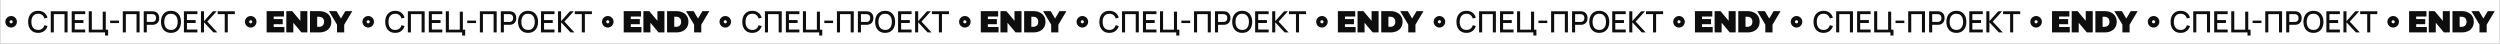 <?xml version="1.0" encoding="UTF-8"?> <svg xmlns="http://www.w3.org/2000/svg" width="4935" height="86" viewBox="0 0 4935 86" fill="none"><rect x="0" y="0" width="4935" height="86" fill="#808080" stroke="none"/><rect width="4934.1" height="86" transform="translate(0.5)" fill="white"></rect><path d="M21.957 31.587C19.691 31.587 17.475 32.257 15.591 33.511C13.707 34.765 12.238 36.548 11.371 38.634C10.505 40.72 10.278 43.015 10.721 45.229C11.163 47.443 12.255 49.477 13.858 51.072C15.461 52.668 17.503 53.755 19.726 54.194C21.949 54.634 24.253 54.407 26.346 53.542C28.44 52.677 30.229 51.213 31.487 49.335C32.745 47.458 33.415 45.25 33.414 42.993C33.414 41.494 33.118 40.011 32.542 38.626C31.966 37.242 31.122 35.984 30.058 34.925C28.994 33.866 27.731 33.026 26.341 32.453C24.951 31.88 23.461 31.586 21.957 31.587ZM21.957 46.056C21.139 46.056 20.355 45.733 19.777 45.157C19.199 44.581 18.874 43.8 18.874 42.986C18.874 42.171 19.199 41.39 19.777 40.814C20.355 40.238 21.139 39.915 21.957 39.915C22.775 39.915 23.559 40.238 24.137 40.814C24.715 41.39 25.04 42.171 25.04 42.986C25.04 43.8 24.715 44.581 24.137 45.157C23.559 45.733 22.775 46.056 21.957 46.056Z" fill="#0E0E0E"></path><path d="M75.274 64.87C71.098 64.87 67.541 63.961 64.602 62.144C61.663 60.307 59.411 57.755 57.845 54.488C56.298 51.221 55.525 47.431 55.525 43.12C55.525 38.809 56.298 35.019 57.845 31.752C59.411 28.485 61.663 25.942 64.602 24.125C67.541 22.288 71.098 21.37 75.274 21.37C80.088 21.37 84.071 22.588 87.222 25.024C90.393 27.46 92.597 30.737 93.834 34.855L87.686 36.508C86.874 33.589 85.424 31.298 83.336 29.635C81.267 27.972 78.58 27.141 75.274 27.141C72.316 27.141 69.851 27.808 67.879 29.142C65.907 30.476 64.418 32.342 63.413 34.739C62.427 37.136 61.934 39.93 61.934 43.12C61.915 46.31 62.398 49.104 63.384 51.501C64.389 53.898 65.878 55.764 67.85 57.098C69.841 58.432 72.316 59.099 75.274 59.099C78.58 59.099 81.267 58.268 83.336 56.605C85.424 54.923 86.874 52.632 87.686 49.732L93.834 51.385C92.597 55.503 90.393 58.78 87.222 61.216C84.071 63.652 80.088 64.87 75.274 64.87ZM100.212 64V22.24H133.417V64H127.356V27.953H106.273V64H100.212ZM141.56 64V22.24H168.24V27.953H147.621V39.669H164.76V45.382H147.621V58.287H168.24V64H141.56ZM207.337 70.177V64H175.205V22.24H181.266V58.548H202.784V23.023H208.845V58.548H213.398V70.177H207.337ZM217.445 45.527V40.655H234.845V45.527H217.445ZM242.38 64V22.24H275.585V64H269.524V27.953H248.441V64H242.38ZM283.728 64V22.24H300.606C301.012 22.24 301.515 22.259 302.114 22.298C302.713 22.317 303.284 22.375 303.825 22.472C306.145 22.839 308.078 23.632 309.625 24.85C311.191 26.068 312.361 27.605 313.134 29.461C313.907 31.317 314.294 33.366 314.294 35.609C314.294 37.871 313.907 39.93 313.134 41.786C312.361 43.642 311.191 45.179 309.625 46.397C308.078 47.615 306.145 48.408 303.825 48.775C303.284 48.852 302.704 48.91 302.085 48.949C301.486 48.988 300.993 49.007 300.606 49.007H289.789V64H283.728ZM289.789 43.265H300.374C300.761 43.265 301.186 43.246 301.65 43.207C302.133 43.168 302.588 43.101 303.013 43.004C304.25 42.714 305.246 42.182 306 41.409C306.754 40.616 307.295 39.708 307.624 38.683C307.953 37.658 308.117 36.634 308.117 35.609C308.117 34.584 307.953 33.569 307.624 32.564C307.295 31.539 306.754 30.64 306 29.867C305.246 29.074 304.25 28.533 303.013 28.243C302.588 28.127 302.133 28.05 301.65 28.011C301.186 27.972 300.761 27.953 300.374 27.953H289.789V43.265ZM337.52 64.87C333.344 64.87 329.787 63.961 326.848 62.144C323.91 60.307 321.657 57.755 320.091 54.488C318.545 51.221 317.771 47.431 317.771 43.12C317.771 38.809 318.545 35.019 320.091 31.752C321.657 28.485 323.91 25.942 326.848 24.125C329.787 22.288 333.344 21.37 337.52 21.37C341.677 21.37 345.225 22.288 348.163 24.125C351.121 25.942 353.374 28.485 354.92 31.752C356.467 35.019 357.24 38.809 357.24 43.12C357.24 47.431 356.467 51.221 354.92 54.488C353.374 57.755 351.121 60.307 348.163 62.144C345.225 63.961 341.677 64.87 337.52 64.87ZM337.52 59.099C340.478 59.138 342.934 58.49 344.886 57.156C346.858 55.803 348.337 53.927 349.323 51.53C350.309 49.113 350.802 46.31 350.802 43.12C350.802 39.93 350.309 37.146 349.323 34.768C348.337 32.371 346.858 30.505 344.886 29.171C342.934 27.837 340.478 27.16 337.52 27.141C334.562 27.102 332.097 27.75 330.125 29.084C328.173 30.418 326.703 32.293 325.717 34.71C324.731 37.127 324.229 39.93 324.209 43.12C324.19 46.31 324.673 49.104 325.659 51.501C326.645 53.879 328.124 55.735 330.096 57.069C332.088 58.403 334.562 59.08 337.52 59.099ZM363.025 64V22.24H389.705V27.953H369.086V39.669H386.225V45.382H369.086V58.287H389.705V64H363.025ZM396.669 64V22.24H402.73V41.728L420.217 22.24H427.757L409.284 42.627L429.12 64H421.348L402.73 44.048V64H396.669ZM443.614 64V27.953H429.723V22.24H463.566V27.953H449.675V64H443.614Z" fill="#0E0E0E"></path><path d="M494.871 31.587C492.605 31.587 490.389 32.257 488.505 33.511C486.621 34.765 485.152 36.548 484.285 38.634C483.419 40.72 483.192 43.015 483.635 45.229C484.077 47.443 485.169 49.477 486.772 51.072C488.375 52.668 490.417 53.755 492.64 54.194C494.863 54.634 497.167 54.407 499.26 53.542C501.354 52.677 503.143 51.213 504.401 49.335C505.659 47.458 506.329 45.25 506.328 42.993C506.328 41.494 506.032 40.011 505.456 38.626C504.88 37.242 504.036 35.984 502.972 34.925C501.908 33.866 500.645 33.026 499.255 32.453C497.865 31.88 496.375 31.586 494.871 31.587ZM494.871 46.056C494.053 46.056 493.269 45.733 492.691 45.157C492.113 44.581 491.788 43.8 491.788 42.986C491.788 42.171 492.113 41.39 492.691 40.814C493.269 40.238 494.053 39.915 494.871 39.915C495.689 39.915 496.473 40.238 497.051 40.814C497.629 41.39 497.954 42.171 497.954 42.986C497.954 43.8 497.629 44.581 497.051 45.157C496.473 45.733 495.689 46.056 494.871 46.056Z" fill="#0E0E0E"></path><path fill-rule="evenodd" clip-rule="evenodd" d="M561.389 63.993V53.316H540.299V47.796H558.132V37.598H540.306V32.676H560.595V22H526.328V63.993H561.389ZM606.728 63.993V22H592.878V41.076L576.861 22H565.175V63.993H579.028V44.916L595.046 63.993H606.728ZM611.914 22H630.267C634.961 22 639.106 22.85 642.704 24.549C646.151 26.114 649.065 28.647 651.09 31.836C653.081 34.999 654.075 38.718 654.073 42.995C654.071 47.271 653.076 50.99 651.09 54.153C649.072 57.343 646.164 59.877 642.722 61.444C639.127 63.143 634.981 63.993 630.285 63.993H611.914V22ZM629.662 52.955C632.716 52.955 635.155 52.085 636.98 50.345C638.805 48.605 639.719 46.155 639.721 42.995C639.721 39.837 638.807 37.388 636.98 35.648C635.153 33.908 632.714 33.038 629.662 33.038H626.124V52.955H629.662ZM679.471 64V48.753L695.371 22H681.639L672.968 36.517L664.354 22H649.358L665.258 48.572V64H679.471Z" fill="#0E0E0E"></path><path d="M726.828 31.587C724.562 31.587 722.346 32.257 720.462 33.511C718.578 34.765 717.109 36.548 716.243 38.634C715.376 40.72 715.149 43.015 715.592 45.229C716.034 47.443 717.126 49.477 718.729 51.072C720.332 52.668 722.374 53.755 724.597 54.194C726.82 54.634 729.124 54.407 731.217 53.542C733.311 52.677 735.1 51.213 736.358 49.335C737.616 47.458 738.286 45.25 738.285 42.993C738.285 41.494 737.989 40.011 737.413 38.626C736.837 37.242 735.993 35.984 734.929 34.925C733.865 33.866 732.602 33.026 731.212 32.453C729.822 31.88 728.332 31.586 726.828 31.587ZM726.828 46.056C726.01 46.056 725.226 45.733 724.648 45.157C724.07 44.581 723.745 43.8 723.745 42.986C723.745 42.171 724.07 41.39 724.648 40.814C725.226 40.238 726.01 39.915 726.828 39.915C727.646 39.915 728.43 40.238 729.008 40.814C729.586 41.39 729.911 42.171 729.911 42.986C729.911 43.8 729.586 44.581 729.008 45.157C728.43 45.733 727.646 46.056 726.828 46.056Z" fill="#0E0E0E"></path><path d="M780.145 64.87C775.969 64.87 772.412 63.961 769.473 62.144C766.535 60.307 764.282 57.755 762.716 54.488C761.17 51.221 760.396 47.431 760.396 43.12C760.396 38.809 761.17 35.019 762.716 31.752C764.282 28.485 766.535 25.942 769.473 24.125C772.412 22.288 775.969 21.37 780.145 21.37C784.959 21.37 788.942 22.588 792.093 25.024C795.264 27.46 797.468 30.737 798.705 34.855L792.557 36.508C791.745 33.589 790.295 31.298 788.207 29.635C786.139 27.972 783.451 27.141 780.145 27.141C777.187 27.141 774.722 27.808 772.75 29.142C770.778 30.476 769.29 32.342 768.284 34.739C767.298 37.136 766.805 39.93 766.805 43.12C766.786 46.31 767.269 49.104 768.255 51.501C769.261 53.898 770.749 55.764 772.721 57.098C774.713 58.432 777.187 59.099 780.145 59.099C783.451 59.099 786.139 58.268 788.207 56.605C790.295 54.923 791.745 52.632 792.557 49.732L798.705 51.385C797.468 55.503 795.264 58.78 792.093 61.216C788.942 63.652 784.959 64.87 780.145 64.87ZM805.083 64V22.24H838.288V64H832.227V27.953H811.144V64H805.083ZM846.431 64V22.24H873.111V27.953H852.492V39.669H869.631V45.382H852.492V58.287H873.111V64H846.431ZM912.208 70.177V64H880.076V22.24H886.137V58.548H907.655V23.023H913.716V58.548H918.269V70.177H912.208ZM922.316 45.527V40.655H939.716V45.527H922.316ZM947.251 64V22.24H980.456V64H974.395V27.953H953.312V64H947.251ZM988.599 64V22.24H1005.48C1005.88 22.24 1006.39 22.259 1006.99 22.298C1007.58 22.317 1008.15 22.375 1008.7 22.472C1011.02 22.839 1012.95 23.632 1014.5 24.85C1016.06 26.068 1017.23 27.605 1018.01 29.461C1018.78 31.317 1019.17 33.366 1019.17 35.609C1019.17 37.871 1018.78 39.93 1018.01 41.786C1017.23 43.642 1016.06 45.179 1014.5 46.397C1012.95 47.615 1011.02 48.408 1008.7 48.775C1008.15 48.852 1007.57 48.91 1006.96 48.949C1006.36 48.988 1005.86 49.007 1005.48 49.007H994.66V64H988.599ZM994.66 43.265H1005.25C1005.63 43.265 1006.06 43.246 1006.52 43.207C1007 43.168 1007.46 43.101 1007.88 43.004C1009.12 42.714 1010.12 42.182 1010.87 41.409C1011.63 40.616 1012.17 39.708 1012.5 38.683C1012.82 37.658 1012.99 36.634 1012.99 35.609C1012.99 34.584 1012.82 33.569 1012.5 32.564C1012.17 31.539 1011.63 30.64 1010.87 29.867C1010.12 29.074 1009.12 28.533 1007.88 28.243C1007.46 28.127 1007 28.05 1006.52 28.011C1006.06 27.972 1005.63 27.953 1005.25 27.953H994.66V43.265ZM1042.39 64.87C1038.22 64.87 1034.66 63.961 1031.72 62.144C1028.78 60.307 1026.53 57.755 1024.96 54.488C1023.42 51.221 1022.64 47.431 1022.64 43.12C1022.64 38.809 1023.42 35.019 1024.96 31.752C1026.53 28.485 1028.78 25.942 1031.72 24.125C1034.66 22.288 1038.22 21.37 1042.39 21.37C1046.55 21.37 1050.1 22.288 1053.03 24.125C1055.99 25.942 1058.24 28.485 1059.79 31.752C1061.34 35.019 1062.11 38.809 1062.11 43.12C1062.11 47.431 1061.34 51.221 1059.79 54.488C1058.24 57.755 1055.99 60.307 1053.03 62.144C1050.1 63.961 1046.55 64.87 1042.39 64.87ZM1042.39 59.099C1045.35 59.138 1047.8 58.49 1049.76 57.156C1051.73 55.803 1053.21 53.927 1054.19 51.53C1055.18 49.113 1055.67 46.31 1055.67 43.12C1055.67 39.93 1055.18 37.146 1054.19 34.768C1053.21 32.371 1051.73 30.505 1049.76 29.171C1047.8 27.837 1045.35 27.16 1042.39 27.141C1039.43 27.102 1036.97 27.75 1035 29.084C1033.04 30.418 1031.57 32.293 1030.59 34.71C1029.6 37.127 1029.1 39.93 1029.08 43.12C1029.06 46.31 1029.54 49.104 1030.53 51.501C1031.52 53.879 1033 55.735 1034.97 57.069C1036.96 58.403 1039.43 59.08 1042.39 59.099ZM1067.9 64V22.24H1094.58V27.953H1073.96V39.669H1091.1V45.382H1073.96V58.287H1094.58V64H1067.9ZM1101.54 64V22.24H1107.6V41.728L1125.09 22.24H1132.63L1114.16 42.627L1133.99 64H1126.22L1107.6 44.048V64H1101.54ZM1148.48 64V27.953H1134.59V22.24H1168.44V27.953H1154.55V64H1148.48Z" fill="#0E0E0E"></path><path d="M1199.74 31.587C1197.48 31.587 1195.26 32.257 1193.38 33.511C1191.49 34.765 1190.02 36.548 1189.16 38.634C1188.29 40.72 1188.06 43.015 1188.51 45.229C1188.95 47.443 1190.04 49.477 1191.64 51.072C1193.25 52.668 1195.29 53.755 1197.51 54.194C1199.73 54.634 1202.04 54.407 1204.13 53.542C1206.22 52.677 1208.01 51.213 1209.27 49.335C1210.53 47.458 1211.2 45.25 1211.2 42.993C1211.2 41.494 1210.9 40.011 1210.33 38.626C1209.75 37.242 1208.91 35.984 1207.84 34.925C1206.78 33.866 1205.52 33.026 1204.13 32.453C1202.74 31.88 1201.25 31.586 1199.74 31.587ZM1199.74 46.056C1198.92 46.056 1198.14 45.733 1197.56 45.157C1196.98 44.581 1196.66 43.8 1196.66 42.986C1196.66 42.171 1196.98 41.39 1197.56 40.814C1198.14 40.238 1198.92 39.915 1199.74 39.915C1200.56 39.915 1201.34 40.238 1201.92 40.814C1202.5 41.39 1202.82 42.171 1202.82 42.986C1202.82 43.8 1202.5 44.581 1201.92 45.157C1201.34 45.733 1200.56 46.056 1199.74 46.056Z" fill="#0E0E0E"></path><path fill-rule="evenodd" clip-rule="evenodd" d="M1266.26 63.993V53.316H1245.17V47.796H1263V37.598H1245.18V32.676H1265.47V22H1231.2V63.993H1266.26ZM1311.6 63.993V22H1297.75V41.076L1281.73 22H1270.05V63.993H1283.9V44.916L1299.92 63.993H1311.6ZM1316.79 22H1335.14C1339.83 22 1343.98 22.85 1347.58 24.549C1351.02 26.114 1353.94 28.647 1355.96 31.836C1357.95 34.999 1358.95 38.718 1358.94 42.995C1358.94 47.271 1357.95 50.99 1355.96 54.153C1353.94 57.343 1351.04 59.877 1347.59 61.444C1344 63.143 1339.85 63.993 1335.16 63.993H1316.79V22ZM1334.53 52.955C1337.59 52.955 1340.03 52.085 1341.85 50.345C1343.68 48.605 1344.59 46.155 1344.59 42.995C1344.59 39.837 1343.68 37.388 1341.85 35.648C1340.02 33.908 1337.58 33.038 1334.53 33.038H1330.99V52.955H1334.53ZM1384.34 64V48.753L1400.24 22H1386.51L1377.84 36.517L1369.23 22H1354.23L1370.13 48.572V64H1384.34Z" fill="#0E0E0E"></path><path d="M1431.7 31.587C1429.43 31.587 1427.22 32.257 1425.33 33.511C1423.45 34.765 1421.98 36.548 1421.11 38.634C1420.25 40.72 1420.02 43.015 1420.46 45.229C1420.91 47.443 1422 49.477 1423.6 51.072C1425.2 52.668 1427.25 53.755 1429.47 54.194C1431.69 54.634 1434 54.407 1436.09 53.542C1438.18 52.677 1439.97 51.213 1441.23 49.335C1442.49 47.458 1443.16 45.25 1443.16 42.993C1443.16 41.494 1442.86 40.011 1442.28 38.626C1441.71 37.242 1440.86 35.984 1439.8 34.925C1438.74 33.866 1437.47 33.026 1436.08 32.453C1434.69 31.88 1433.2 31.586 1431.7 31.587ZM1431.7 46.056C1430.88 46.056 1430.1 45.733 1429.52 45.157C1428.94 44.581 1428.62 43.8 1428.62 42.986C1428.62 42.171 1428.94 41.39 1429.52 40.814C1430.1 40.238 1430.88 39.915 1431.7 39.915C1432.52 39.915 1433.3 40.238 1433.88 40.814C1434.46 41.39 1434.78 42.171 1434.78 42.986C1434.78 43.8 1434.46 44.581 1433.88 45.157C1433.3 45.733 1432.52 46.056 1431.7 46.056Z" fill="#0E0E0E"></path><path d="M1485.02 64.87C1480.84 64.87 1477.28 63.961 1474.34 62.144C1471.41 60.307 1469.15 57.755 1467.59 54.488C1466.04 51.221 1465.27 47.431 1465.27 43.12C1465.27 38.809 1466.04 35.019 1467.59 31.752C1469.15 28.485 1471.41 25.942 1474.34 24.125C1477.28 22.288 1480.84 21.37 1485.02 21.37C1489.83 21.37 1493.81 22.588 1496.96 25.024C1500.14 27.46 1502.34 30.737 1503.58 34.855L1497.43 36.508C1496.62 33.589 1495.17 31.298 1493.08 29.635C1491.01 27.972 1488.32 27.141 1485.02 27.141C1482.06 27.141 1479.59 27.808 1477.62 29.142C1475.65 30.476 1474.16 32.342 1473.16 34.739C1472.17 37.136 1471.68 39.93 1471.68 43.12C1471.66 46.31 1472.14 49.104 1473.13 51.501C1474.13 53.898 1475.62 55.764 1477.59 57.098C1479.58 58.432 1482.06 59.099 1485.02 59.099C1488.32 59.099 1491.01 58.268 1493.08 56.605C1495.17 54.923 1496.62 52.632 1497.43 49.732L1503.58 51.385C1502.34 55.503 1500.14 58.78 1496.96 61.216C1493.81 63.652 1489.83 64.87 1485.02 64.87ZM1509.95 64V22.24H1543.16V64H1537.1V27.953H1516.02V64H1509.95ZM1551.3 64V22.24H1577.98V27.953H1557.36V39.669H1574.5V45.382H1557.36V58.287H1577.98V64H1551.3ZM1617.08 70.177V64H1584.95V22.24H1591.01V58.548H1612.53V23.023H1618.59V58.548H1623.14V70.177H1617.08ZM1627.19 45.527V40.655H1644.59V45.527H1627.19ZM1652.12 64V22.24H1685.33V64H1679.27V27.953H1658.18V64H1652.12ZM1693.47 64V22.24H1710.35C1710.75 22.24 1711.26 22.259 1711.86 22.298C1712.46 22.317 1713.03 22.375 1713.57 22.472C1715.89 22.839 1717.82 23.632 1719.37 24.85C1720.93 26.068 1722.1 27.605 1722.88 29.461C1723.65 31.317 1724.04 33.366 1724.04 35.609C1724.04 37.871 1723.65 39.93 1722.88 41.786C1722.1 43.642 1720.93 45.179 1719.37 46.397C1717.82 47.615 1715.89 48.408 1713.57 48.775C1713.03 48.852 1712.45 48.91 1711.83 48.949C1711.23 48.988 1710.73 49.007 1710.35 49.007H1699.53V64H1693.47ZM1699.53 43.265H1710.12C1710.5 43.265 1710.93 43.246 1711.39 43.207C1711.88 43.168 1712.33 43.101 1712.76 43.004C1713.99 42.714 1714.99 42.182 1715.74 41.409C1716.5 40.616 1717.04 39.708 1717.37 38.683C1717.69 37.658 1717.86 36.634 1717.86 35.609C1717.86 34.584 1717.69 33.569 1717.37 32.564C1717.04 31.539 1716.5 30.64 1715.74 29.867C1714.99 29.074 1713.99 28.533 1712.76 28.243C1712.33 28.127 1711.88 28.05 1711.39 28.011C1710.93 27.972 1710.5 27.953 1710.12 27.953H1699.53V43.265ZM1747.26 64.87C1743.09 64.87 1739.53 63.961 1736.59 62.144C1733.65 60.307 1731.4 57.755 1729.83 54.488C1728.29 51.221 1727.51 47.431 1727.51 43.12C1727.51 38.809 1728.29 35.019 1729.83 31.752C1731.4 28.485 1733.65 25.942 1736.59 24.125C1739.53 22.288 1743.09 21.37 1747.26 21.37C1751.42 21.37 1754.97 22.288 1757.91 24.125C1760.86 25.942 1763.12 28.485 1764.66 31.752C1766.21 35.019 1766.98 38.809 1766.98 43.12C1766.98 47.431 1766.21 51.221 1764.66 54.488C1763.12 57.755 1760.86 60.307 1757.91 62.144C1754.97 63.961 1751.42 64.87 1747.26 64.87ZM1747.26 59.099C1750.22 59.138 1752.68 58.49 1754.63 57.156C1756.6 55.803 1758.08 53.927 1759.07 51.53C1760.05 49.113 1760.54 46.31 1760.54 43.12C1760.54 39.93 1760.05 37.146 1759.07 34.768C1758.08 32.371 1756.6 30.505 1754.63 29.171C1752.68 27.837 1750.22 27.16 1747.26 27.141C1744.3 27.102 1741.84 27.75 1739.87 29.084C1737.91 30.418 1736.45 32.293 1735.46 34.71C1734.47 37.127 1733.97 39.93 1733.95 43.12C1733.93 46.31 1734.42 49.104 1735.4 51.501C1736.39 53.879 1737.87 55.735 1739.84 57.069C1741.83 58.403 1744.3 59.08 1747.26 59.099ZM1772.77 64V22.24H1799.45V27.953H1778.83V39.669H1795.97V45.382H1778.83V58.287H1799.45V64H1772.77ZM1806.41 64V22.24H1812.47V41.728L1829.96 22.24H1837.5L1819.03 42.627L1838.86 64H1831.09L1812.47 44.048V64H1806.41ZM1853.36 64V27.953H1839.46V22.24H1873.31V27.953H1859.42V64H1853.36Z" fill="#0E0E0E"></path><path d="M1904.61 31.587C1902.35 31.587 1900.13 32.257 1898.25 33.511C1896.36 34.765 1894.89 36.548 1894.03 38.634C1893.16 40.72 1892.93 43.015 1893.38 45.229C1893.82 47.443 1894.91 49.477 1896.51 51.072C1898.12 52.668 1900.16 53.755 1902.38 54.194C1904.61 54.634 1906.91 54.407 1909 53.542C1911.1 52.677 1912.88 51.213 1914.14 49.335C1915.4 47.458 1916.07 45.25 1916.07 42.993C1916.07 41.494 1915.77 40.011 1915.2 38.626C1914.62 37.242 1913.78 35.984 1912.71 34.925C1911.65 33.866 1910.39 33.026 1909 32.453C1907.61 31.88 1906.12 31.586 1904.61 31.587ZM1904.61 46.056C1903.8 46.056 1903.01 45.733 1902.43 45.157C1901.86 44.581 1901.53 43.8 1901.53 42.986C1901.53 42.171 1901.86 41.39 1902.43 40.814C1903.01 40.238 1903.8 39.915 1904.61 39.915C1905.43 39.915 1906.21 40.238 1906.79 40.814C1907.37 41.39 1907.7 42.171 1907.7 42.986C1907.7 43.8 1907.37 44.581 1906.79 45.157C1906.21 45.733 1905.43 46.056 1904.61 46.056Z" fill="#0E0E0E"></path><path fill-rule="evenodd" clip-rule="evenodd" d="M1971.13 63.993V53.316H1950.04V47.796H1967.87V37.598H1950.05V32.676H1970.34V22H1936.07V63.993H1971.13ZM2016.47 63.993V22H2002.62V41.076L1986.6 22H1974.92V63.993H1988.77V44.916L2004.79 63.993H2016.47ZM2021.66 22H2040.01C2044.7 22 2048.85 22.85 2052.45 24.549C2055.89 26.114 2058.81 28.647 2060.83 31.836C2062.82 34.999 2063.82 38.718 2063.82 42.995C2063.81 47.271 2062.82 50.99 2060.83 54.153C2058.81 57.343 2055.91 59.877 2052.46 61.444C2048.87 63.143 2044.72 63.993 2040.03 63.993H2021.66V22ZM2039.4 52.955C2042.46 52.955 2044.9 52.085 2046.72 50.345C2048.55 48.605 2049.46 46.155 2049.46 42.995C2049.46 39.837 2048.55 37.388 2046.72 35.648C2044.9 33.908 2042.46 33.038 2039.4 33.038H2035.87V52.955H2039.4ZM2089.21 64V48.753L2105.11 22H2091.38L2082.71 36.517L2074.1 22H2059.1L2075 48.572V64H2089.21Z" fill="#0E0E0E"></path><path d="M2136.57 31.587C2134.3 31.587 2132.09 32.257 2130.2 33.511C2128.32 34.765 2126.85 36.548 2125.98 38.634C2125.12 40.72 2124.89 43.015 2125.33 45.229C2125.78 47.443 2126.87 49.477 2128.47 51.072C2130.07 52.668 2132.12 53.755 2134.34 54.194C2136.56 54.634 2138.87 54.407 2140.96 53.542C2143.05 52.677 2144.84 51.213 2146.1 49.335C2147.36 47.458 2148.03 45.25 2148.03 42.993C2148.03 41.494 2147.73 40.011 2147.16 38.626C2146.58 37.242 2145.74 35.984 2144.67 34.925C2143.61 33.866 2142.34 33.026 2140.95 32.453C2139.56 31.88 2138.07 31.586 2136.57 31.587ZM2136.57 46.056C2135.75 46.056 2134.97 45.733 2134.39 45.157C2133.81 44.581 2133.49 43.8 2133.49 42.986C2133.49 42.171 2133.81 41.39 2134.39 40.814C2134.97 40.238 2135.75 39.915 2136.57 39.915C2137.39 39.915 2138.17 40.238 2138.75 40.814C2139.33 41.39 2139.65 42.171 2139.65 42.986C2139.65 43.8 2139.33 44.581 2138.75 45.157C2138.17 45.733 2137.39 46.056 2136.57 46.056Z" fill="#0E0E0E"></path><path d="M2189.89 64.87C2185.71 64.87 2182.15 63.961 2179.22 62.144C2176.28 60.307 2174.02 57.755 2172.46 54.488C2170.91 51.221 2170.14 47.431 2170.14 43.12C2170.14 38.809 2170.91 35.019 2172.46 31.752C2174.02 28.485 2176.28 25.942 2179.22 24.125C2182.15 22.288 2185.71 21.37 2189.89 21.37C2194.7 21.37 2198.68 22.588 2201.84 25.024C2205.01 27.46 2207.21 30.737 2208.45 34.855L2202.3 36.508C2201.49 33.589 2200.04 31.298 2197.95 29.635C2195.88 27.972 2193.19 27.141 2189.89 27.141C2186.93 27.141 2184.46 27.808 2182.49 29.142C2180.52 30.476 2179.03 32.342 2178.03 34.739C2177.04 37.136 2176.55 39.93 2176.55 43.12C2176.53 46.31 2177.01 49.104 2178 51.501C2179 53.898 2180.49 55.764 2182.46 57.098C2184.45 58.432 2186.93 59.099 2189.89 59.099C2193.19 59.099 2195.88 58.268 2197.95 56.605C2200.04 54.923 2201.49 52.632 2202.3 49.732L2208.45 51.385C2207.21 55.503 2205.01 58.78 2201.84 61.216C2198.68 63.652 2194.7 64.87 2189.89 64.87ZM2214.83 64V22.24H2248.03V64H2241.97V27.953H2220.89V64H2214.83ZM2256.17 64V22.24H2282.85V27.953H2262.23V39.669H2279.37V45.382H2262.23V58.287H2282.85V64H2256.17ZM2321.95 70.177V64H2289.82V22.24H2295.88V58.548H2317.4V23.023H2323.46V58.548H2328.01V70.177H2321.95ZM2332.06 45.527V40.655H2349.46V45.527H2332.06ZM2356.99 64V22.24H2390.2V64H2384.14V27.953H2363.05V64H2356.99ZM2398.34 64V22.24H2415.22C2415.63 22.24 2416.13 22.259 2416.73 22.298C2417.33 22.317 2417.9 22.375 2418.44 22.472C2420.76 22.839 2422.69 23.632 2424.24 24.85C2425.8 26.068 2426.97 27.605 2427.75 29.461C2428.52 31.317 2428.91 33.366 2428.91 35.609C2428.91 37.871 2428.52 39.93 2427.75 41.786C2426.97 43.642 2425.8 45.179 2424.24 46.397C2422.69 47.615 2420.76 48.408 2418.44 48.775C2417.9 48.852 2417.32 48.91 2416.7 48.949C2416.1 48.988 2415.61 49.007 2415.22 49.007H2404.4V64H2398.34ZM2404.4 43.265H2414.99C2415.37 43.265 2415.8 43.246 2416.26 43.207C2416.75 43.168 2417.2 43.101 2417.63 43.004C2418.86 42.714 2419.86 42.182 2420.61 41.409C2421.37 40.616 2421.91 39.708 2422.24 38.683C2422.57 37.658 2422.73 36.634 2422.73 35.609C2422.73 34.584 2422.57 33.569 2422.24 32.564C2421.91 31.539 2421.37 30.64 2420.61 29.867C2419.86 29.074 2418.86 28.533 2417.63 28.243C2417.2 28.127 2416.75 28.05 2416.26 28.011C2415.8 27.972 2415.37 27.953 2414.99 27.953H2404.4V43.265ZM2452.13 64.87C2447.96 64.87 2444.4 63.961 2441.46 62.144C2438.52 60.307 2436.27 57.755 2434.7 54.488C2433.16 51.221 2432.38 47.431 2432.38 43.12C2432.38 38.809 2433.16 35.019 2434.7 31.752C2436.27 28.485 2438.52 25.942 2441.46 24.125C2444.4 22.288 2447.96 21.37 2452.13 21.37C2456.29 21.37 2459.84 22.288 2462.78 24.125C2465.73 25.942 2467.99 28.485 2469.53 31.752C2471.08 35.019 2471.85 38.809 2471.85 43.12C2471.85 47.431 2471.08 51.221 2469.53 54.488C2467.99 57.755 2465.73 60.307 2462.78 62.144C2459.84 63.961 2456.29 64.87 2452.13 64.87ZM2452.13 59.099C2455.09 59.138 2457.55 58.49 2459.5 57.156C2461.47 55.803 2462.95 53.927 2463.94 51.53C2464.92 49.113 2465.42 46.31 2465.42 43.12C2465.42 39.93 2464.92 37.146 2463.94 34.768C2462.95 32.371 2461.47 30.505 2459.5 29.171C2457.55 27.837 2455.09 27.16 2452.13 27.141C2449.18 27.102 2446.71 27.75 2444.74 29.084C2442.79 30.418 2441.32 32.293 2440.33 34.71C2439.34 37.127 2438.84 39.93 2438.82 43.12C2438.8 46.31 2439.29 49.104 2440.27 51.501C2441.26 53.879 2442.74 55.735 2444.71 57.069C2446.7 58.403 2449.18 59.08 2452.13 59.099ZM2477.64 64V22.24H2504.32V27.953H2483.7V39.669H2500.84V45.382H2483.7V58.287H2504.32V64H2477.64ZM2511.28 64V22.24H2517.34V41.728L2534.83 22.24H2542.37L2523.9 42.627L2543.73 64H2535.96L2517.34 44.048V64H2511.28ZM2558.23 64V27.953H2544.34V22.24H2578.18V27.953H2564.29V64H2558.23Z" fill="#0E0E0E"></path><path d="M2609.48 31.587C2607.22 31.587 2605 32.257 2603.12 33.511C2601.23 34.765 2599.77 36.548 2598.9 38.634C2598.03 40.72 2597.81 43.015 2598.25 45.229C2598.69 47.443 2599.78 49.477 2601.39 51.072C2602.99 52.668 2605.03 53.755 2607.25 54.194C2609.48 54.634 2611.78 54.407 2613.87 53.542C2615.97 52.677 2617.76 51.213 2619.01 49.335C2620.27 47.458 2620.94 45.25 2620.94 42.993C2620.94 41.494 2620.64 40.011 2620.07 38.626C2619.49 37.242 2618.65 35.984 2617.59 34.925C2616.52 33.866 2615.26 33.026 2613.87 32.453C2612.48 31.88 2610.99 31.586 2609.48 31.587ZM2609.48 46.056C2608.67 46.056 2607.88 45.733 2607.3 45.157C2606.73 44.581 2606.4 43.8 2606.4 42.986C2606.4 42.171 2606.73 41.39 2607.3 40.814C2607.88 40.238 2608.67 39.915 2609.48 39.915C2610.3 39.915 2611.09 40.238 2611.66 40.814C2612.24 41.39 2612.57 42.171 2612.57 42.986C2612.57 43.8 2612.24 44.581 2611.66 45.157C2611.09 45.733 2610.3 46.056 2609.48 46.056Z" fill="#0E0E0E"></path><path fill-rule="evenodd" clip-rule="evenodd" d="M2676 63.993V53.316H2654.91V47.796H2672.75V37.598H2654.92V32.676H2675.21V22H2640.94V63.993H2676ZM2721.34 63.993V22H2707.49V41.076L2691.47 22H2679.79V63.993H2693.64V44.916L2709.66 63.993H2721.34ZM2726.53 22H2744.88C2749.57 22 2753.72 22.85 2757.32 24.549C2760.76 26.114 2763.68 28.647 2765.7 31.836C2767.69 34.999 2768.69 38.718 2768.69 42.995C2768.68 47.271 2767.69 50.99 2765.7 54.153C2763.69 57.343 2760.78 59.877 2757.34 61.444C2753.74 63.143 2749.59 63.993 2744.9 63.993H2726.53V22ZM2744.28 52.955C2747.33 52.955 2749.77 52.085 2751.59 50.345C2753.42 48.605 2754.33 46.155 2754.33 42.995C2754.33 39.837 2753.42 37.388 2751.59 35.648C2749.77 33.908 2747.33 33.038 2744.28 33.038H2740.74V52.955H2744.28ZM2794.08 64V48.753L2809.98 22H2796.25L2787.58 36.517L2778.97 22H2763.97L2779.87 48.572V64H2794.08Z" fill="#0E0E0E"></path><path d="M2841.44 31.587C2839.18 31.587 2836.96 32.257 2835.08 33.511C2833.19 34.765 2831.72 36.548 2830.86 38.634C2829.99 40.72 2829.76 43.015 2830.21 45.229C2830.65 47.443 2831.74 49.477 2833.34 51.072C2834.95 52.668 2836.99 53.755 2839.21 54.194C2841.43 54.634 2843.74 54.407 2845.83 53.542C2847.92 52.677 2849.71 51.213 2850.97 49.335C2852.23 47.458 2852.9 45.25 2852.9 42.993C2852.9 41.494 2852.6 40.011 2852.03 38.626C2851.45 37.242 2850.61 35.984 2849.54 34.925C2848.48 33.866 2847.22 33.026 2845.83 32.453C2844.44 31.88 2842.95 31.586 2841.44 31.587ZM2841.44 46.056C2840.62 46.056 2839.84 45.733 2839.26 45.157C2838.68 44.581 2838.36 43.8 2838.36 42.986C2838.36 42.171 2838.68 41.39 2839.26 40.814C2839.84 40.238 2840.62 39.915 2841.44 39.915C2842.26 39.915 2843.04 40.238 2843.62 40.814C2844.2 41.39 2844.52 42.171 2844.52 42.986C2844.52 43.8 2844.2 44.581 2843.62 45.157C2843.04 45.733 2842.26 46.056 2841.44 46.056Z" fill="#0E0E0E"></path><path d="M2894.76 64.87C2890.58 64.87 2887.03 63.961 2884.09 62.144C2881.15 60.307 2878.9 57.755 2877.33 54.488C2875.78 51.221 2875.01 47.431 2875.01 43.12C2875.01 38.809 2875.78 35.019 2877.33 31.752C2878.9 28.485 2881.15 25.942 2884.09 24.125C2887.03 22.288 2890.58 21.37 2894.76 21.37C2899.57 21.37 2903.56 22.588 2906.71 25.024C2909.88 27.46 2912.08 30.737 2913.32 34.855L2907.17 36.508C2906.36 33.589 2904.91 31.298 2902.82 29.635C2900.75 27.972 2898.06 27.141 2894.76 27.141C2891.8 27.141 2889.34 27.808 2887.36 29.142C2885.39 30.476 2883.9 32.342 2882.9 34.739C2881.91 37.136 2881.42 39.93 2881.42 43.12C2881.4 46.31 2881.88 49.104 2882.87 51.501C2883.87 53.898 2885.36 55.764 2887.33 57.098C2889.33 58.432 2891.8 59.099 2894.76 59.099C2898.06 59.099 2900.75 58.268 2902.82 56.605C2904.91 54.923 2906.36 52.632 2907.17 49.732L2913.32 51.385C2912.08 55.503 2909.88 58.78 2906.71 61.216C2903.56 63.652 2899.57 64.87 2894.76 64.87ZM2919.7 64V22.24H2952.9V64H2946.84V27.953H2925.76V64H2919.7ZM2961.04 64V22.24H2987.72V27.953H2967.11V39.669H2984.24V45.382H2967.11V58.287H2987.72V64H2961.04ZM3026.82 70.177V64H2994.69V22.24H3000.75V58.548H3022.27V23.023H3028.33V58.548H3032.88V70.177H3026.82ZM3036.93 45.527V40.655H3054.33V45.527H3036.93ZM3061.86 64V22.24H3095.07V64H3089.01V27.953H3067.93V64H3061.86ZM3103.21 64V22.24H3120.09C3120.5 22.24 3121 22.259 3121.6 22.298C3122.2 22.317 3122.77 22.375 3123.31 22.472C3125.63 22.839 3127.56 23.632 3129.11 24.85C3130.68 26.068 3131.85 27.605 3132.62 29.461C3133.39 31.317 3133.78 33.366 3133.78 35.609C3133.78 37.871 3133.39 39.93 3132.62 41.786C3131.85 43.642 3130.68 45.179 3129.11 46.397C3127.56 47.615 3125.63 48.408 3123.31 48.775C3122.77 48.852 3122.19 48.91 3121.57 48.949C3120.97 48.988 3120.48 49.007 3120.09 49.007H3109.27V64H3103.21ZM3109.27 43.265H3119.86C3120.25 43.265 3120.67 43.246 3121.13 43.207C3121.62 43.168 3122.07 43.101 3122.5 43.004C3123.73 42.714 3124.73 42.182 3125.48 41.409C3126.24 40.616 3126.78 39.708 3127.11 38.683C3127.44 37.658 3127.6 36.634 3127.6 35.609C3127.6 34.584 3127.44 33.569 3127.11 32.564C3126.78 31.539 3126.24 30.64 3125.48 29.867C3124.73 29.074 3123.73 28.533 3122.5 28.243C3122.07 28.127 3121.62 28.05 3121.13 28.011C3120.67 27.972 3120.25 27.953 3119.86 27.953H3109.27V43.265ZM3157 64.87C3152.83 64.87 3149.27 63.961 3146.33 62.144C3143.39 60.307 3141.14 57.755 3139.58 54.488C3138.03 51.221 3137.26 47.431 3137.26 43.12C3137.26 38.809 3138.03 35.019 3139.58 31.752C3141.14 28.485 3143.39 25.942 3146.33 24.125C3149.27 22.288 3152.83 21.37 3157 21.37C3161.16 21.37 3164.71 22.288 3167.65 24.125C3170.61 25.942 3172.86 28.485 3174.4 31.752C3175.95 35.019 3176.72 38.809 3176.72 43.12C3176.72 47.431 3175.95 51.221 3174.4 54.488C3172.86 57.755 3170.61 60.307 3167.65 62.144C3164.71 63.961 3161.16 64.87 3157 64.87ZM3157 59.099C3159.96 59.138 3162.42 58.49 3164.37 57.156C3166.34 55.803 3167.82 53.927 3168.81 51.53C3169.79 49.113 3170.29 46.31 3170.29 43.12C3170.29 39.93 3169.79 37.146 3168.81 34.768C3167.82 32.371 3166.34 30.505 3164.37 29.171C3162.42 27.837 3159.96 27.16 3157 27.141C3154.05 27.102 3151.58 27.75 3149.61 29.084C3147.66 30.418 3146.19 32.293 3145.2 34.71C3144.22 37.127 3143.71 39.93 3143.69 43.12C3143.67 46.31 3144.16 49.104 3145.14 51.501C3146.13 53.879 3147.61 55.735 3149.58 57.069C3151.57 58.403 3154.05 59.08 3157 59.099ZM3182.51 64V22.24H3209.19V27.953H3188.57V39.669H3205.71V45.382H3188.57V58.287H3209.19V64H3182.51ZM3216.15 64V22.24H3222.21V41.728L3239.7 22.24H3247.24L3228.77 42.627L3248.6 64H3240.83L3222.21 44.048V64H3216.15ZM3263.1 64V27.953H3249.21V22.24H3283.05V27.953H3269.16V64H3263.1Z" fill="#0E0E0E"></path><path d="M3314.36 31.587C3312.09 31.587 3309.87 32.257 3307.99 33.511C3306.11 34.765 3304.64 36.548 3303.77 38.634C3302.9 40.72 3302.68 43.015 3303.12 45.229C3303.56 47.443 3304.65 49.477 3306.26 51.072C3307.86 52.668 3309.9 53.755 3312.12 54.194C3314.35 54.634 3316.65 54.407 3318.74 53.542C3320.84 52.677 3322.63 51.213 3323.89 49.335C3325.14 47.458 3325.81 45.25 3325.81 42.993C3325.81 41.494 3325.52 40.011 3324.94 38.626C3324.36 37.242 3323.52 35.984 3322.46 34.925C3321.39 33.866 3320.13 33.026 3318.74 32.453C3317.35 31.88 3315.86 31.586 3314.36 31.587ZM3314.36 46.056C3313.54 46.056 3312.75 45.733 3312.18 45.157C3311.6 44.581 3311.27 43.8 3311.27 42.986C3311.27 42.171 3311.6 41.39 3312.18 40.814C3312.75 40.238 3313.54 39.915 3314.36 39.915C3315.17 39.915 3315.96 40.238 3316.54 40.814C3317.11 41.39 3317.44 42.171 3317.44 42.986C3317.44 43.8 3317.11 44.581 3316.54 45.157C3315.96 45.733 3315.17 46.056 3314.36 46.056Z" fill="#0E0E0E"></path><path fill-rule="evenodd" clip-rule="evenodd" d="M3380.87 63.993V53.316H3359.78V47.796H3377.62V37.598H3359.79V32.676H3380.08V22H3345.81V63.993H3380.87ZM3426.21 63.993V22H3412.36V41.076L3396.34 22H3384.66V63.993H3398.51V44.916L3414.53 63.993H3426.21ZM3431.4 22H3449.75C3454.45 22 3458.59 22.85 3462.19 24.549C3465.64 26.114 3468.55 28.647 3470.57 31.836C3472.57 34.999 3473.56 38.718 3473.56 42.995C3473.55 47.271 3472.56 50.99 3470.57 54.153C3468.56 57.343 3465.65 59.877 3462.21 61.444C3458.61 63.143 3454.47 63.993 3449.77 63.993H3431.4V22ZM3449.15 52.955C3452.2 52.955 3454.64 52.085 3456.46 50.345C3458.29 48.605 3459.2 46.155 3459.21 42.995C3459.21 39.837 3458.29 37.388 3456.46 35.648C3454.64 33.908 3452.2 33.038 3449.15 33.038H3445.61V52.955H3449.15ZM3498.96 64V48.753L3514.86 22H3501.12L3492.45 36.517L3483.84 22H3468.84L3484.74 48.572V64H3498.96Z" fill="#0E0E0E"></path><path d="M3546.31 31.587C3544.05 31.587 3541.83 32.257 3539.95 33.511C3538.06 34.765 3536.59 36.548 3535.73 38.634C3534.86 40.72 3534.63 43.015 3535.08 45.229C3535.52 47.443 3536.61 49.477 3538.21 51.072C3539.82 52.668 3541.86 53.755 3544.08 54.194C3546.3 54.634 3548.61 54.407 3550.7 53.542C3552.8 52.677 3554.58 51.213 3555.84 49.335C3557.1 47.458 3557.77 45.25 3557.77 42.993C3557.77 41.494 3557.47 40.011 3556.9 38.626C3556.32 37.242 3555.48 35.984 3554.41 34.925C3553.35 33.866 3552.09 33.026 3550.7 32.453C3549.31 31.88 3547.82 31.586 3546.31 31.587ZM3546.31 46.056C3545.49 46.056 3544.71 45.733 3544.13 45.157C3543.55 44.581 3543.23 43.8 3543.23 42.986C3543.23 42.171 3543.55 41.39 3544.13 40.814C3544.71 40.238 3545.49 39.915 3546.31 39.915C3547.13 39.915 3547.91 40.238 3548.49 40.814C3549.07 41.39 3549.4 42.171 3549.4 42.986C3549.4 43.8 3549.07 44.581 3548.49 45.157C3547.91 45.733 3547.13 46.056 3546.31 46.056Z" fill="#0E0E0E"></path><path d="M3599.63 64.87C3595.45 64.87 3591.9 63.961 3588.96 62.144C3586.02 60.307 3583.77 57.755 3582.2 54.488C3580.65 51.221 3579.88 47.431 3579.88 43.12C3579.88 38.809 3580.65 35.019 3582.2 31.752C3583.77 28.485 3586.02 25.942 3588.96 24.125C3591.9 22.288 3595.45 21.37 3599.63 21.37C3604.44 21.37 3608.43 22.588 3611.58 25.024C3614.75 27.46 3616.95 30.737 3618.19 34.855L3612.04 36.508C3611.23 33.589 3609.78 31.298 3607.69 29.635C3605.62 27.972 3602.94 27.141 3599.63 27.141C3596.67 27.141 3594.21 27.808 3592.23 29.142C3590.26 30.476 3588.77 32.342 3587.77 34.739C3586.78 37.136 3586.29 39.93 3586.29 43.12C3586.27 46.31 3586.75 49.104 3587.74 51.501C3588.74 53.898 3590.23 55.764 3592.21 57.098C3594.2 58.432 3596.67 59.099 3599.63 59.099C3602.94 59.099 3605.62 58.268 3607.69 56.605C3609.78 54.923 3611.23 52.632 3612.04 49.732L3618.19 51.385C3616.95 55.503 3614.75 58.78 3611.58 61.216C3608.43 63.652 3604.44 64.87 3599.63 64.87ZM3624.57 64V22.24H3657.77V64H3651.71V27.953H3630.63V64H3624.57ZM3665.92 64V22.24H3692.6V27.953H3671.98V39.669H3689.12V45.382H3671.98V58.287H3692.6V64H3665.92ZM3731.69 70.177V64H3699.56V22.24H3705.62V58.548H3727.14V23.023H3733.2V58.548H3737.75V70.177H3731.69ZM3741.8 45.527V40.655H3759.2V45.527H3741.8ZM3766.74 64V22.24H3799.94V64H3793.88V27.953H3772.8V64H3766.74ZM3808.08 64V22.24H3824.96C3825.37 22.24 3825.87 22.259 3826.47 22.298C3827.07 22.317 3827.64 22.375 3828.18 22.472C3830.5 22.839 3832.43 23.632 3833.98 24.85C3835.55 26.068 3836.72 27.605 3837.49 29.461C3838.26 31.317 3838.65 33.366 3838.65 35.609C3838.65 37.871 3838.26 39.93 3837.49 41.786C3836.72 43.642 3835.55 45.179 3833.98 46.397C3832.43 47.615 3830.5 48.408 3828.18 48.775C3827.64 48.852 3827.06 48.91 3826.44 48.949C3825.84 48.988 3825.35 49.007 3824.96 49.007H3814.14V64H3808.08ZM3814.14 43.265H3824.73C3825.12 43.265 3825.54 43.246 3826.01 43.207C3826.49 43.168 3826.94 43.101 3827.37 43.004C3828.61 42.714 3829.6 42.182 3830.36 41.409C3831.11 40.616 3831.65 39.708 3831.98 38.683C3832.31 37.658 3832.47 36.634 3832.47 35.609C3832.47 34.584 3832.31 33.569 3831.98 32.564C3831.65 31.539 3831.11 30.64 3830.36 29.867C3829.6 29.074 3828.61 28.533 3827.37 28.243C3826.94 28.127 3826.49 28.05 3826.01 28.011C3825.54 27.972 3825.12 27.953 3824.73 27.953H3814.14V43.265ZM3861.88 64.87C3857.7 64.87 3854.14 63.961 3851.2 62.144C3848.27 60.307 3846.01 57.755 3844.45 54.488C3842.9 51.221 3842.13 47.431 3842.13 43.12C3842.13 38.809 3842.9 35.019 3844.45 31.752C3846.01 28.485 3848.27 25.942 3851.2 24.125C3854.14 22.288 3857.7 21.37 3861.88 21.37C3866.03 21.37 3869.58 22.288 3872.52 24.125C3875.48 25.942 3877.73 28.485 3879.28 31.752C3880.82 35.019 3881.6 38.809 3881.6 43.12C3881.6 47.431 3880.82 51.221 3879.28 54.488C3877.73 57.755 3875.48 60.307 3872.52 62.144C3869.58 63.961 3866.03 64.87 3861.88 64.87ZM3861.88 59.099C3864.83 59.138 3867.29 58.49 3869.24 57.156C3871.21 55.803 3872.69 53.927 3873.68 51.53C3874.66 49.113 3875.16 46.31 3875.16 43.12C3875.16 39.93 3874.66 37.146 3873.68 34.768C3872.69 32.371 3871.21 30.505 3869.24 29.171C3867.29 27.837 3864.83 27.16 3861.88 27.141C3858.92 27.102 3856.45 27.75 3854.48 29.084C3852.53 30.418 3851.06 32.293 3850.07 34.71C3849.09 37.127 3848.58 39.93 3848.56 43.12C3848.55 46.31 3849.03 49.104 3850.01 51.501C3851 53.879 3852.48 55.735 3854.45 57.069C3856.44 58.403 3858.92 59.08 3861.88 59.099ZM3887.38 64V22.24H3914.06V27.953H3893.44V39.669H3910.58V45.382H3893.44V58.287H3914.06V64H3887.38ZM3921.02 64V22.24H3927.09V41.728L3944.57 22.24H3952.11L3933.64 42.627L3953.48 64H3945.7L3927.09 44.048V64H3921.02ZM3967.97 64V27.953H3954.08V22.24H3987.92V27.953H3974.03V64H3967.97Z" fill="#0E0E0E"></path><path d="M4019.23 31.587C4016.96 31.587 4014.74 32.257 4012.86 33.511C4010.98 34.765 4009.51 36.548 4008.64 38.634C4007.77 40.72 4007.55 43.015 4007.99 45.229C4008.43 47.443 4009.52 49.477 4011.13 51.072C4012.73 52.668 4014.77 53.755 4017 54.194C4019.22 54.634 4021.52 54.407 4023.62 53.542C4025.71 52.677 4027.5 51.213 4028.76 49.335C4030.01 47.458 4030.68 45.25 4030.68 42.993C4030.68 41.494 4030.39 40.011 4029.81 38.626C4029.24 37.242 4028.39 35.984 4027.33 34.925C4026.26 33.866 4025 33.026 4023.61 32.453C4022.22 31.88 4020.73 31.586 4019.23 31.587ZM4019.23 46.056C4018.41 46.056 4017.62 45.733 4017.05 45.157C4016.47 44.581 4016.14 43.8 4016.14 42.986C4016.14 42.171 4016.47 41.39 4017.05 40.814C4017.62 40.238 4018.41 39.915 4019.23 39.915C4020.04 39.915 4020.83 40.238 4021.41 40.814C4021.98 41.39 4022.31 42.171 4022.31 42.986C4022.31 43.8 4021.98 44.581 4021.41 45.157C4020.83 45.733 4020.04 46.056 4019.23 46.056Z" fill="#0E0E0E"></path><path fill-rule="evenodd" clip-rule="evenodd" d="M4085.74 63.993V53.316H4064.65V47.796H4082.49V37.598H4064.66V32.676H4084.95V22H4050.68V63.993H4085.74ZM4131.08 63.993V22H4117.23V41.076L4101.22 22H4089.53V63.993H4103.38V44.916L4119.4 63.993H4131.08ZM4136.27 22H4154.62C4159.32 22 4163.46 22.85 4167.06 24.549C4170.51 26.114 4173.42 28.647 4175.45 31.836C4177.44 34.999 4178.43 38.718 4178.43 42.995C4178.43 47.271 4177.43 50.99 4175.45 54.153C4173.43 57.343 4170.52 59.877 4167.08 61.444C4163.48 63.143 4159.34 63.993 4154.64 63.993H4136.27V22ZM4154.02 52.955C4157.07 52.955 4159.51 52.085 4161.34 50.345C4163.16 48.605 4164.07 46.155 4164.08 42.995C4164.08 39.837 4163.16 37.388 4161.34 35.648C4159.51 33.908 4157.07 33.038 4154.02 33.038H4150.48V52.955H4154.02ZM4203.83 64V48.753L4219.73 22H4205.99L4197.32 36.517L4188.71 22H4173.71L4189.61 48.572V64H4203.83Z" fill="#0E0E0E"></path><path d="M4251.18 31.587C4248.92 31.587 4246.7 32.257 4244.82 33.511C4242.93 34.765 4241.46 36.548 4240.6 38.634C4239.73 40.72 4239.5 43.015 4239.95 45.229C4240.39 47.443 4241.48 49.477 4243.08 51.072C4244.69 52.668 4246.73 53.755 4248.95 54.194C4251.18 54.634 4253.48 54.407 4255.57 53.542C4257.67 52.677 4259.46 51.213 4260.71 49.335C4261.97 47.458 4262.64 45.25 4262.64 42.993C4262.64 41.494 4262.34 40.011 4261.77 38.626C4261.19 37.242 4260.35 35.984 4259.28 34.925C4258.22 33.866 4256.96 33.026 4255.57 32.453C4254.18 31.88 4252.69 31.586 4251.18 31.587ZM4251.18 46.056C4250.37 46.056 4249.58 45.733 4249 45.157C4248.43 44.581 4248.1 43.8 4248.1 42.986C4248.1 42.171 4248.43 41.39 4249 40.814C4249.58 40.238 4250.37 39.915 4251.18 39.915C4252 39.915 4252.79 40.238 4253.36 40.814C4253.94 41.39 4254.27 42.171 4254.27 42.986C4254.27 43.8 4253.94 44.581 4253.36 45.157C4252.79 45.733 4252 46.056 4251.18 46.056Z" fill="#0E0E0E"></path><path d="M4304.5 64.87C4300.32 64.87 4296.77 63.961 4293.83 62.144C4290.89 60.307 4288.64 57.755 4287.07 54.488C4285.53 51.221 4284.75 47.431 4284.75 43.12C4284.75 38.809 4285.53 35.019 4287.07 31.752C4288.64 28.485 4290.89 25.942 4293.83 24.125C4296.77 22.288 4300.32 21.37 4304.5 21.37C4309.31 21.37 4313.3 22.588 4316.45 25.024C4319.62 27.46 4321.82 30.737 4323.06 34.855L4316.91 36.508C4316.1 33.589 4314.65 31.298 4312.56 29.635C4310.49 27.972 4307.81 27.141 4304.5 27.141C4301.54 27.141 4299.08 27.808 4297.11 29.142C4295.13 30.476 4293.65 32.342 4292.64 34.739C4291.65 37.136 4291.16 39.93 4291.16 43.12C4291.14 46.31 4291.62 49.104 4292.61 51.501C4293.62 53.898 4295.1 55.764 4297.08 57.098C4299.07 58.432 4301.54 59.099 4304.5 59.099C4307.81 59.099 4310.49 58.268 4312.56 56.605C4314.65 54.923 4316.1 52.632 4316.91 49.732L4323.06 51.385C4321.82 55.503 4319.62 58.78 4316.45 61.216C4313.3 63.652 4309.31 64.87 4304.5 64.87ZM4329.44 64V22.24H4362.64V64H4356.58V27.953H4335.5V64H4329.44ZM4370.79 64V22.24H4397.47V27.953H4376.85V39.669H4393.99V45.382H4376.85V58.287H4397.47V64H4370.79ZM4436.56 70.177V64H4404.43V22.24H4410.49V58.548H4432.01V23.023H4438.07V58.548H4442.62V70.177H4436.56ZM4446.67 45.527V40.655H4464.07V45.527H4446.67ZM4471.61 64V22.24H4504.81V64H4498.75V27.953H4477.67V64H4471.61ZM4512.95 64V22.24H4529.83C4530.24 22.24 4530.74 22.259 4531.34 22.298C4531.94 22.317 4532.51 22.375 4533.05 22.472C4535.37 22.839 4537.3 23.632 4538.85 24.85C4540.42 26.068 4541.59 27.605 4542.36 29.461C4543.13 31.317 4543.52 33.366 4543.52 35.609C4543.52 37.871 4543.13 39.93 4542.36 41.786C4541.59 43.642 4540.42 45.179 4538.85 46.397C4537.3 47.615 4535.37 48.408 4533.05 48.775C4532.51 48.852 4531.93 48.91 4531.31 48.949C4530.71 48.988 4530.22 49.007 4529.83 49.007H4519.02V64H4512.95ZM4519.02 43.265H4529.6C4529.99 43.265 4530.41 43.246 4530.88 43.207C4531.36 43.168 4531.81 43.101 4532.24 43.004C4533.48 42.714 4534.47 42.182 4535.23 41.409C4535.98 40.616 4536.52 39.708 4536.85 38.683C4537.18 37.658 4537.34 36.634 4537.34 35.609C4537.34 34.584 4537.18 33.569 4536.85 32.564C4536.52 31.539 4535.98 30.64 4535.23 29.867C4534.47 29.074 4533.48 28.533 4532.24 28.243C4531.81 28.127 4531.36 28.05 4530.88 28.011C4530.41 27.972 4529.99 27.953 4529.6 27.953H4519.02V43.265ZM4566.75 64.87C4562.57 64.87 4559.01 63.961 4556.07 62.144C4553.14 60.307 4550.88 57.755 4549.32 54.488C4547.77 51.221 4547 47.431 4547 43.12C4547 38.809 4547.77 35.019 4549.32 31.752C4550.88 28.485 4553.14 25.942 4556.07 24.125C4559.01 22.288 4562.57 21.37 4566.75 21.37C4570.9 21.37 4574.45 22.288 4577.39 24.125C4580.35 25.942 4582.6 28.485 4584.15 31.752C4585.69 35.019 4586.47 38.809 4586.47 43.12C4586.47 47.431 4585.69 51.221 4584.15 54.488C4582.6 57.755 4580.35 60.307 4577.39 62.144C4574.45 63.961 4570.9 64.87 4566.75 64.87ZM4566.75 59.099C4569.7 59.138 4572.16 58.49 4574.11 57.156C4576.08 55.803 4577.56 53.927 4578.55 51.53C4579.54 49.113 4580.03 46.31 4580.03 43.12C4580.03 39.93 4579.54 37.146 4578.55 34.768C4577.56 32.371 4576.08 30.505 4574.11 29.171C4572.16 27.837 4569.7 27.16 4566.75 27.141C4563.79 27.102 4561.32 27.75 4559.35 29.084C4557.4 30.418 4555.93 32.293 4554.94 34.71C4553.96 37.127 4553.46 39.93 4553.44 43.12C4553.42 46.31 4553.9 49.104 4554.89 51.501C4555.87 53.879 4557.35 55.735 4559.32 57.069C4561.31 58.403 4563.79 59.08 4566.75 59.099ZM4592.25 64V22.24H4618.93V27.953H4598.31V39.669H4615.45V45.382H4598.31V58.287H4618.93V64H4592.25ZM4625.9 64V22.24H4631.96V41.728L4649.44 22.24H4656.98L4638.51 42.627L4658.35 64H4650.57L4631.96 44.048V64H4625.9ZM4672.84 64V27.953H4658.95V22.24H4692.79V27.953H4678.9V64H4672.84Z" fill="#0E0E0E"></path><path d="M4724.1 31.587C4721.83 31.587 4719.62 32.257 4717.73 33.511C4715.85 34.765 4714.38 36.548 4713.51 38.634C4712.65 40.72 4712.42 43.015 4712.86 45.229C4713.3 47.443 4714.4 49.477 4716 51.072C4717.6 52.668 4719.64 53.755 4721.87 54.194C4724.09 54.634 4726.39 54.407 4728.49 53.542C4730.58 52.677 4732.37 51.213 4733.63 49.335C4734.89 47.458 4735.56 45.25 4735.55 42.993C4735.55 41.494 4735.26 40.011 4734.68 38.626C4734.11 37.242 4733.26 35.984 4732.2 34.925C4731.13 33.866 4729.87 33.026 4728.48 32.453C4727.09 31.88 4725.6 31.586 4724.1 31.587ZM4724.1 46.056C4723.28 46.056 4722.5 45.733 4721.92 45.157C4721.34 44.581 4721.01 43.8 4721.01 42.986C4721.01 42.171 4721.34 41.39 4721.92 40.814C4722.5 40.238 4723.28 39.915 4724.1 39.915C4724.92 39.915 4725.7 40.238 4726.28 40.814C4726.86 41.39 4727.18 42.171 4727.18 42.986C4727.18 43.8 4726.86 44.581 4726.28 45.157C4725.7 45.733 4724.92 46.056 4724.1 46.056Z" fill="#0E0E0E"></path><path fill-rule="evenodd" clip-rule="evenodd" d="M4790.62 63.993V53.316H4769.53V47.796H4787.36V37.598H4769.53V32.676H4789.82V22H4755.55V63.993H4790.62ZM4835.95 63.993V22H4822.1V41.076L4806.09 22H4794.4V63.993H4808.25V44.916L4824.27 63.993H4835.95ZM4841.14 22H4859.49C4864.19 22 4868.33 22.85 4871.93 24.549C4875.38 26.114 4878.29 28.647 4880.32 31.836C4882.31 34.999 4883.3 38.718 4883.3 42.995C4883.3 47.271 4882.3 50.99 4880.32 54.153C4878.3 57.343 4875.39 59.877 4871.95 61.444C4868.35 63.143 4864.21 63.993 4859.51 63.993H4841.14V22ZM4858.89 52.955C4861.94 52.955 4864.38 52.085 4866.21 50.345C4868.03 48.605 4868.95 46.155 4868.95 42.995C4868.95 39.837 4868.03 37.388 4866.21 35.648C4864.38 33.908 4861.94 33.038 4858.89 33.038H4855.35V52.955H4858.89ZM4908.7 64V48.753L4924.6 22H4910.87L4902.19 36.517L4893.58 22H4878.58L4894.48 48.572V64H4908.7Z" fill="#0E0E0E"></path></svg> 